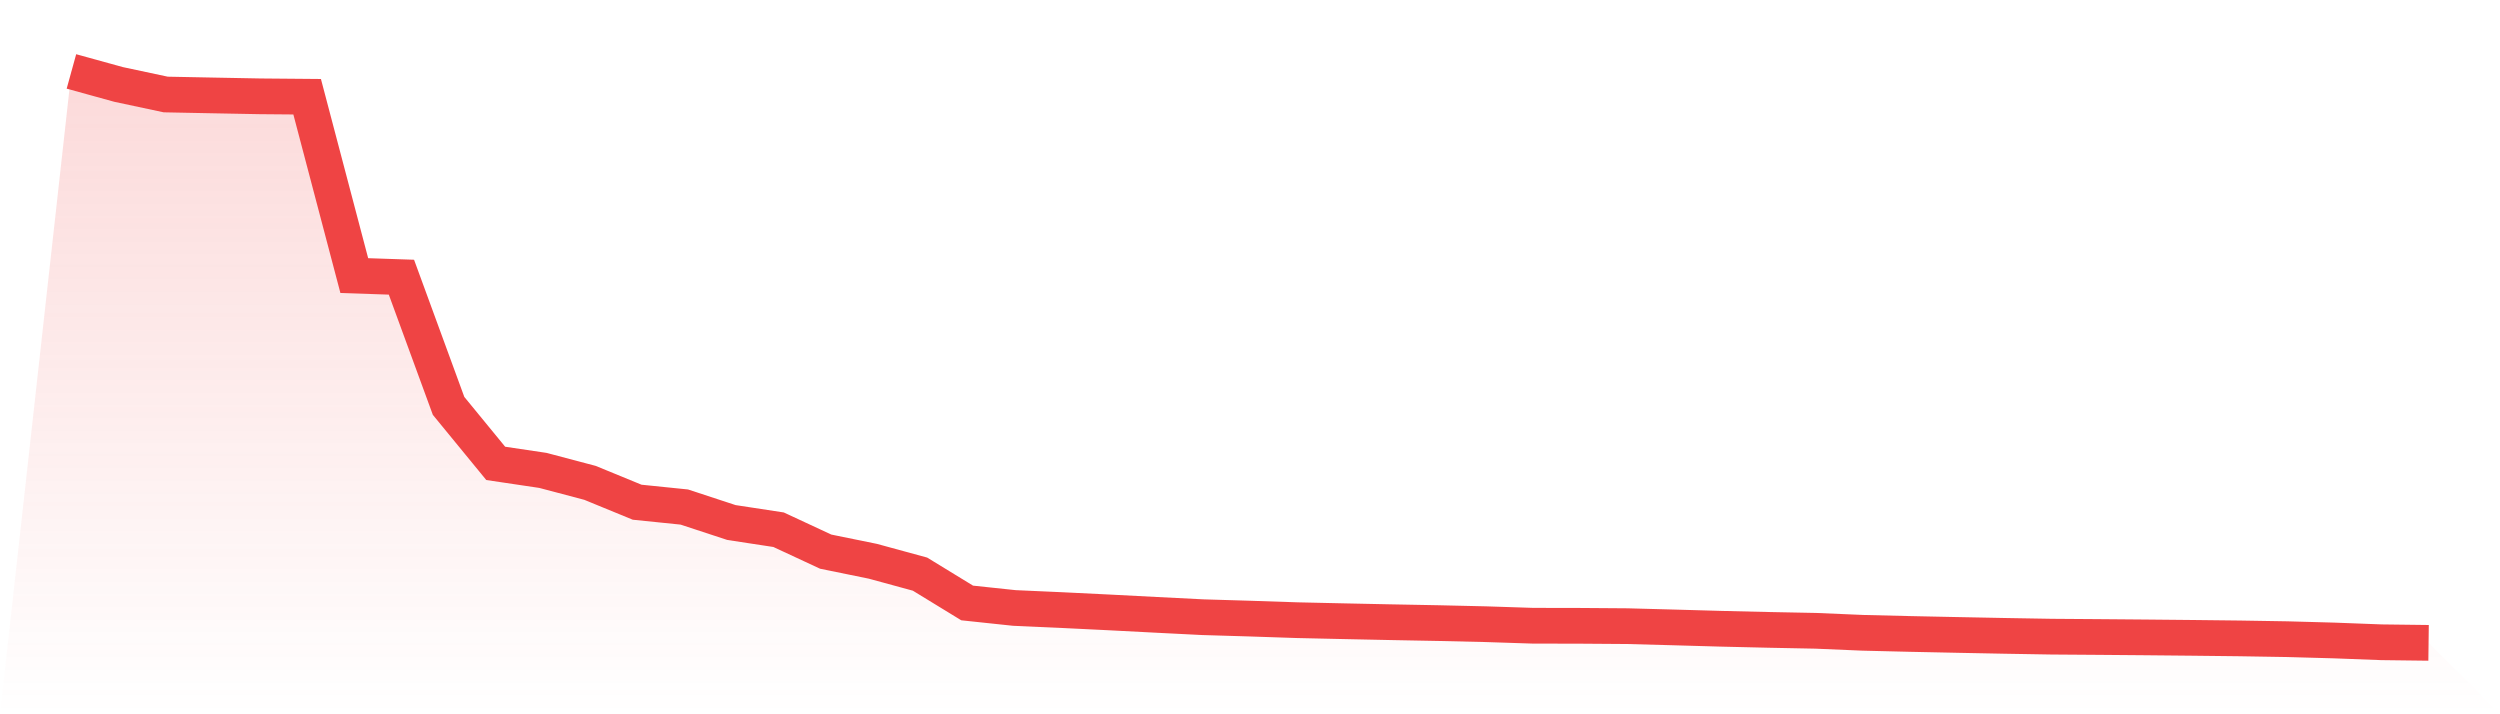 <svg viewBox="0 0 140 40" xmlns="http://www.w3.org/2000/svg">
<defs>
<linearGradient id="gradient" x1="0" x2="0" y1="0" y2="1">
<stop offset="0%" stop-color="#ef4444" stop-opacity="0.2"/>
<stop offset="100%" stop-color="#ef4444" stop-opacity="0"/>
</linearGradient>
</defs>
<path d="M4,4 L4,4 L6.64,4.729 L9.28,5.292 L11.92,5.344 L14.56,5.394 L17.2,5.417 L19.84,15.433 L22.48,15.522 L25.12,22.729 L27.76,25.949 L30.4,26.342 L33.04,27.04 L35.68,28.124 L38.32,28.394 L40.96,29.261 L43.6,29.664 L46.24,30.892 L48.88,31.431 L51.52,32.151 L54.16,33.766 L56.8,34.046 L59.44,34.164 L62.08,34.293 L64.72,34.43 L67.36,34.563 L70,34.642 L72.64,34.73 L75.28,34.789 L77.92,34.844 L80.56,34.894 L83.2,34.955 L85.84,35.041 L88.48,35.046 L91.12,35.065 L93.76,35.136 L96.4,35.211 L99.04,35.273 L101.68,35.325 L104.32,35.437 L106.96,35.501 L109.6,35.556 L112.24,35.608 L114.88,35.653 L117.52,35.672 L120.16,35.694 L122.8,35.72 L125.44,35.75 L128.08,35.794 L130.72,35.867 L133.36,35.967 L136,36 L140,40 L0,40 z" fill="url(#gradient)"/>
<path d="M4,4 L4,4 L6.64,4.729 L9.28,5.292 L11.92,5.344 L14.56,5.394 L17.2,5.417 L19.84,15.433 L22.48,15.522 L25.12,22.729 L27.76,25.949 L30.4,26.342 L33.04,27.04 L35.68,28.124 L38.32,28.394 L40.96,29.261 L43.6,29.664 L46.24,30.892 L48.88,31.431 L51.52,32.151 L54.16,33.766 L56.8,34.046 L59.44,34.164 L62.08,34.293 L64.72,34.43 L67.36,34.563 L70,34.642 L72.64,34.73 L75.28,34.789 L77.92,34.844 L80.56,34.894 L83.2,34.955 L85.84,35.041 L88.48,35.046 L91.12,35.065 L93.76,35.136 L96.4,35.211 L99.04,35.273 L101.68,35.325 L104.32,35.437 L106.96,35.501 L109.6,35.556 L112.24,35.608 L114.88,35.653 L117.52,35.672 L120.16,35.694 L122.8,35.72 L125.44,35.75 L128.08,35.794 L130.72,35.867 L133.36,35.967 L136,36" fill="none" stroke="#ef4444" stroke-width="2"/>
</svg>